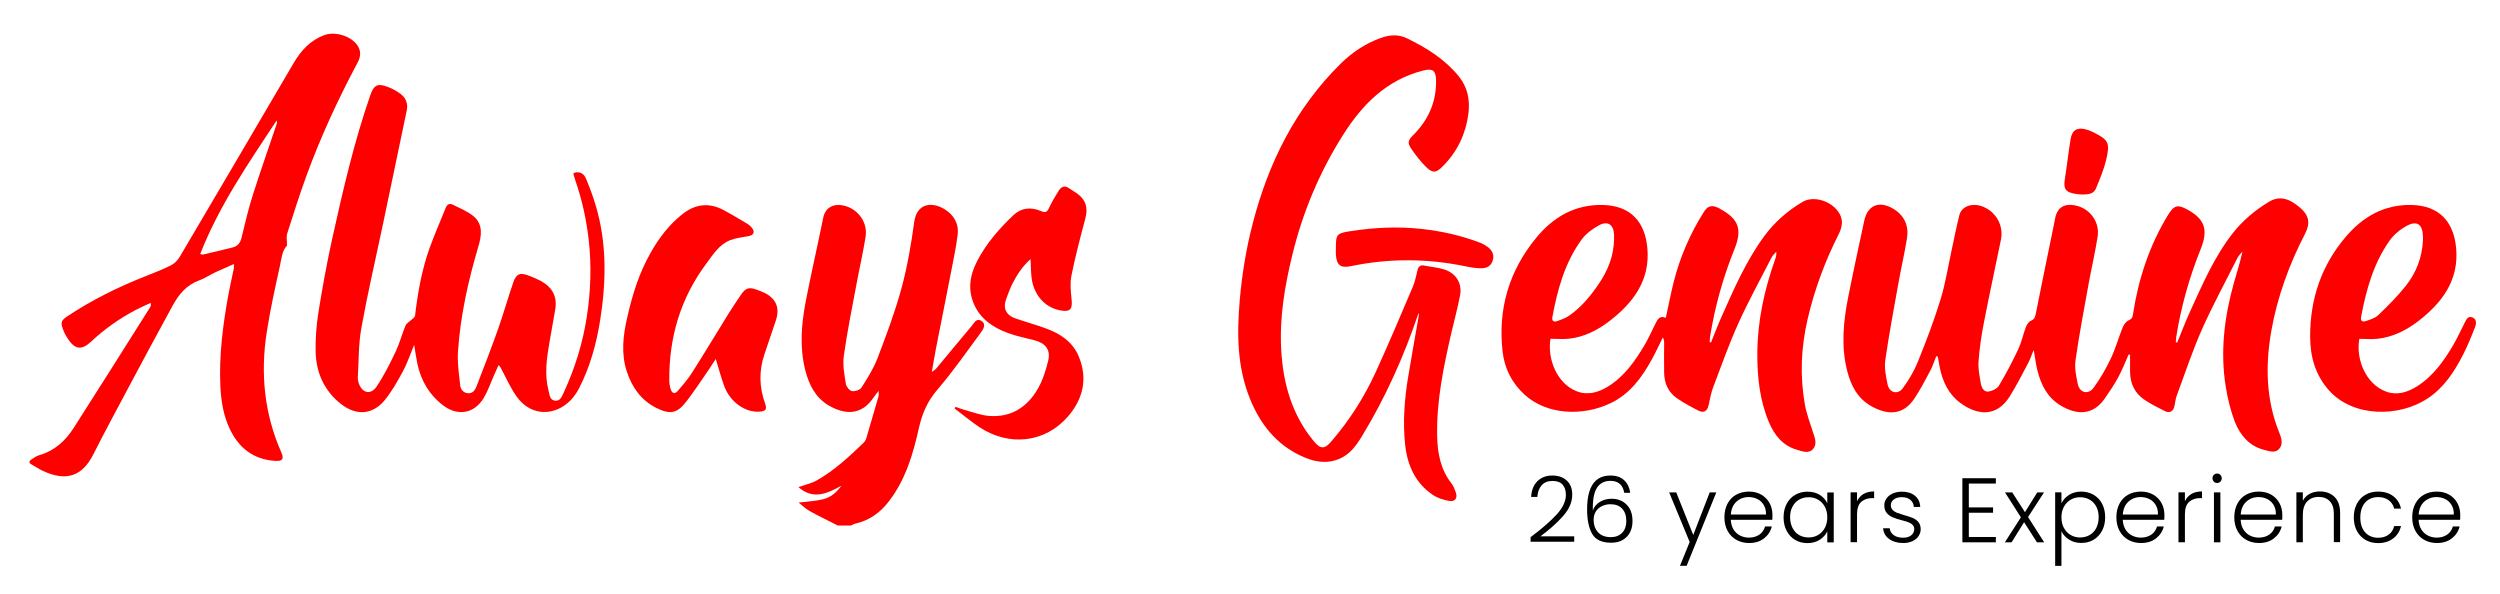 <?xml version="1.0" encoding="utf-8"?>
<!-- Generator: Adobe Illustrator 28.4.1, SVG Export Plug-In . SVG Version: 6.00 Build 0)  -->
<svg version="1.1" id="Layer_1" xmlns="http://www.w3.org/2000/svg" xmlns:xlink="http://www.w3.org/1999/xlink" x="0px" y="0px"
	 viewBox="0 0 314.44 74.77" style="enable-background:new 0 0 314.44 74.77;" xml:space="preserve">
<style type="text/css">
	.st0{fill:#FF0000;}
</style>
<g>
	<path d="M196.59,64.92c0.77-0.87,1.16-1.77,1.16-2.7c0-0.77-0.23-1.36-0.69-1.78c-0.46-0.42-1.06-0.63-1.81-0.63
		c-0.78,0-1.4,0.24-1.88,0.71c-0.48,0.47-0.74,1.13-0.79,1.98h0.78c0.04-0.61,0.22-1.09,0.54-1.46c0.32-0.36,0.77-0.55,1.35-0.55
		c0.6,0,1.03,0.16,1.3,0.48c0.27,0.32,0.4,0.74,0.4,1.27c0,0.81-0.39,1.63-1.16,2.47c-0.77,0.84-1.86,1.79-3.28,2.85v0.58H198v-0.68
		h-4.26C194.86,66.64,195.81,65.79,196.59,64.92z"/>
	<path d="M202.71,62.73c-0.56,0-1.06,0.13-1.49,0.4c-0.43,0.26-0.73,0.63-0.88,1.09c-0.03-1.33,0.14-2.28,0.52-2.87
		c0.38-0.58,0.94-0.87,1.69-0.87c0.99,0,1.57,0.5,1.74,1.5h0.75c-0.08-0.64-0.33-1.17-0.75-1.57c-0.42-0.4-1-0.6-1.74-0.6
		c-1.95,0-2.93,1.42-2.93,4.26c0,1.33,0.22,2.37,0.65,3.1c0.43,0.73,1.22,1.09,2.37,1.09c0.6,0,1.1-0.12,1.5-0.37
		c0.4-0.25,0.7-0.57,0.9-0.98c0.2-0.41,0.29-0.87,0.29-1.37c0-0.87-0.24-1.55-0.71-2.04S203.51,62.73,202.71,62.73z M204.02,67.02
		c-0.35,0.36-0.83,0.54-1.42,0.54c-0.71,0-1.24-0.21-1.61-0.62c-0.37-0.41-0.55-0.93-0.55-1.55c0-0.43,0.1-0.79,0.3-1.09
		c0.2-0.3,0.47-0.52,0.79-0.66c0.32-0.15,0.66-0.22,1.03-0.22c0.64,0,1.13,0.19,1.47,0.56c0.35,0.38,0.52,0.9,0.52,1.56
		C204.55,66.17,204.37,66.66,204.02,67.02z"/>
	<polygon points="212.97,67.29 210.83,61.93 209.94,61.93 212.52,68.17 211.3,71.16 212.14,71.16 215.87,61.93 215.04,61.93 	"/>
	<path d="M221.54,62.22c-0.45-0.26-0.97-0.39-1.57-0.39s-1.13,0.13-1.6,0.39c-0.47,0.26-0.83,0.64-1.09,1.13
		c-0.26,0.49-0.39,1.06-0.39,1.71s0.13,1.22,0.4,1.71c0.26,0.49,0.63,0.86,1.1,1.13c0.47,0.26,1,0.4,1.59,0.4
		c0.76,0,1.39-0.19,1.89-0.58c0.5-0.39,0.83-0.89,0.98-1.5H222c-0.12,0.43-0.35,0.77-0.71,1.02c-0.36,0.25-0.8,0.38-1.32,0.38
		c-0.4,0-0.77-0.09-1.11-0.26c-0.34-0.17-0.61-0.43-0.82-0.76c-0.21-0.34-0.32-0.74-0.35-1.22h5.22c0.02-0.15,0.02-0.36,0.02-0.63
		c0-0.54-0.12-1.03-0.36-1.47S221.99,62.49,221.54,62.22z M217.7,64.72c0.05-0.7,0.28-1.24,0.7-1.62c0.42-0.38,0.93-0.58,1.53-0.58
		c0.4,0,0.77,0.08,1.11,0.25c0.34,0.17,0.6,0.42,0.8,0.75c0.2,0.33,0.29,0.73,0.28,1.2H217.7z"/>
	<path d="M229.83,63.31c-0.19-0.43-0.5-0.78-0.94-1.06c-0.43-0.28-0.95-0.41-1.55-0.41c-0.58,0-1.09,0.13-1.55,0.4
		c-0.46,0.26-0.81,0.64-1.07,1.13c-0.26,0.49-0.39,1.05-0.39,1.7s0.13,1.21,0.39,1.7c0.26,0.49,0.61,0.87,1.07,1.14
		c0.46,0.27,0.97,0.4,1.54,0.4c0.6,0,1.11-0.14,1.55-0.42c0.43-0.28,0.75-0.63,0.95-1.06v1.39h0.81v-6.28h-0.81V63.31z M229.52,66.4
		c-0.21,0.38-0.49,0.68-0.85,0.89c-0.36,0.21-0.75,0.31-1.18,0.31c-0.45,0-0.84-0.1-1.2-0.3c-0.35-0.2-0.63-0.5-0.83-0.89
		c-0.2-0.39-0.31-0.84-0.31-1.35c0-0.52,0.1-0.97,0.31-1.35c0.2-0.38,0.48-0.67,0.83-0.87c0.35-0.2,0.75-0.3,1.2-0.3
		c0.43,0,0.82,0.1,1.18,0.31c0.36,0.21,0.64,0.5,0.85,0.89c0.21,0.38,0.31,0.83,0.31,1.33C229.83,65.57,229.72,66.02,229.52,66.4z"
		/>
	<path d="M233.57,63.04v-1.12h-0.81v6.28h0.81V64.7c0-0.74,0.18-1.26,0.53-1.58c0.35-0.31,0.82-0.47,1.4-0.47h0.22v-0.84
		c-0.53,0-0.98,0.11-1.34,0.32C234.02,62.35,233.75,62.65,233.57,63.04z"/>
	<path d="M240.58,65.15c-0.27-0.12-0.63-0.23-1.08-0.36c-0.38-0.11-0.68-0.21-0.9-0.29c-0.22-0.09-0.41-0.21-0.56-0.37
		c-0.15-0.16-0.22-0.36-0.22-0.6c0-0.28,0.13-0.52,0.38-0.71c0.25-0.19,0.58-0.29,0.99-0.29c0.46,0,0.82,0.11,1.09,0.34
		s0.41,0.52,0.43,0.89h0.81c-0.03-0.6-0.25-1.07-0.67-1.41c-0.41-0.34-0.96-0.51-1.64-0.51c-0.43,0-0.81,0.08-1.15,0.23
		c-0.34,0.15-0.6,0.36-0.78,0.62c-0.18,0.26-0.28,0.54-0.28,0.85c0,0.41,0.1,0.73,0.3,0.97c0.2,0.24,0.45,0.42,0.74,0.55
		c0.29,0.12,0.67,0.25,1.14,0.37c0.36,0.09,0.65,0.18,0.86,0.26c0.21,0.08,0.39,0.19,0.52,0.33c0.14,0.14,0.21,0.31,0.21,0.53
		c0,0.31-0.13,0.56-0.37,0.77c-0.25,0.21-0.59,0.31-1.03,0.31c-0.5,0-0.9-0.11-1.19-0.33c-0.3-0.22-0.46-0.5-0.5-0.86h-0.83
		c0.05,0.58,0.31,1.03,0.77,1.36c0.46,0.33,1.05,0.5,1.77,0.5c0.43,0,0.81-0.08,1.14-0.23c0.33-0.15,0.59-0.36,0.77-0.63
		c0.18-0.26,0.28-0.57,0.28-0.9c-0.01-0.37-0.11-0.66-0.3-0.89C241.08,65.43,240.85,65.26,240.58,65.15z"/>
	<polygon points="246.82,68.21 251.03,68.21 251.03,67.54 247.63,67.54 247.63,64.49 250.68,64.49 250.68,63.82 247.63,63.82 
		247.63,60.82 251.03,60.82 251.03,60.15 246.82,60.15 	"/>
	<polygon points="257.09,61.93 256.24,61.93 254.69,64.42 253.09,61.93 252.18,61.93 254.18,65.07 252.16,68.21 253.01,68.21 
		254.58,65.68 256.2,68.21 257.11,68.21 255.08,65.03 	"/>
	<path d="M263.32,62.23c-0.46-0.26-0.97-0.4-1.54-0.4c-0.6,0-1.12,0.14-1.55,0.42c-0.43,0.28-0.75,0.63-0.95,1.05v-1.38h-0.79v9.25
		h0.79v-4.35c0.2,0.42,0.52,0.77,0.96,1.05c0.44,0.28,0.95,0.42,1.54,0.42c0.57,0,1.08-0.13,1.54-0.4c0.46-0.27,0.81-0.65,1.07-1.14
		c0.26-0.49,0.39-1.06,0.39-1.7s-0.13-1.21-0.39-1.7C264.14,62.87,263.78,62.5,263.32,62.23z M263.66,66.41
		c-0.2,0.39-0.48,0.68-0.84,0.89c-0.35,0.2-0.75,0.3-1.2,0.3c-0.43,0-0.82-0.1-1.18-0.31c-0.36-0.21-0.64-0.5-0.85-0.89
		c-0.21-0.38-0.31-0.83-0.31-1.33c0-0.51,0.1-0.95,0.31-1.33c0.21-0.38,0.49-0.68,0.85-0.89c0.36-0.21,0.75-0.31,1.18-0.31
		c0.45,0,0.84,0.1,1.2,0.3s0.63,0.49,0.84,0.87c0.2,0.38,0.3,0.83,0.3,1.35C263.96,65.57,263.86,66.02,263.66,66.41z"/>
	<path d="M270.84,62.22c-0.45-0.26-0.97-0.39-1.57-0.39s-1.13,0.13-1.6,0.39c-0.47,0.26-0.83,0.64-1.09,1.13
		c-0.26,0.49-0.39,1.06-0.39,1.71s0.13,1.22,0.4,1.71c0.26,0.49,0.63,0.86,1.1,1.13c0.47,0.26,1,0.4,1.59,0.4
		c0.76,0,1.39-0.19,1.89-0.58c0.5-0.39,0.83-0.89,0.98-1.5h-0.85c-0.12,0.43-0.35,0.77-0.71,1.02c-0.36,0.25-0.8,0.38-1.32,0.38
		c-0.4,0-0.77-0.09-1.11-0.26c-0.34-0.17-0.61-0.43-0.82-0.76c-0.21-0.34-0.32-0.74-0.35-1.22h5.22c0.02-0.15,0.02-0.36,0.02-0.63
		c0-0.54-0.12-1.03-0.36-1.47C271.64,62.84,271.29,62.49,270.84,62.22z M267,64.72c0.05-0.7,0.28-1.24,0.7-1.62
		c0.42-0.38,0.93-0.58,1.53-0.58c0.4,0,0.77,0.08,1.11,0.25c0.34,0.17,0.6,0.42,0.8,0.75c0.2,0.33,0.29,0.73,0.28,1.2H267z"/>
	<path d="M274.81,63.04v-1.12H274v6.28h0.81V64.7c0-0.74,0.18-1.26,0.53-1.58c0.35-0.31,0.82-0.47,1.4-0.47h0.22v-0.84
		c-0.53,0-0.98,0.11-1.34,0.32C275.26,62.35,274.99,62.65,274.81,63.04z"/>
	<path d="M278.86,59.56c-0.16,0-0.3,0.06-0.41,0.17c-0.12,0.11-0.17,0.25-0.17,0.42c0,0.17,0.06,0.31,0.17,0.43s0.25,0.17,0.41,0.17
		c0.16,0,0.3-0.06,0.41-0.17c0.12-0.12,0.17-0.26,0.17-0.43c0-0.17-0.06-0.31-0.17-0.42C279.16,59.61,279.02,59.56,278.86,59.56z"/>
	<rect x="278.46" y="61.93" width="0.81" height="6.28"/>
	<path d="M285.67,62.22c-0.45-0.26-0.97-0.39-1.57-0.39s-1.13,0.13-1.6,0.39c-0.47,0.26-0.83,0.64-1.09,1.13
		c-0.26,0.49-0.39,1.06-0.39,1.71s0.13,1.22,0.4,1.71c0.26,0.49,0.63,0.86,1.1,1.13c0.47,0.26,1,0.4,1.59,0.4
		c0.76,0,1.39-0.19,1.89-0.58c0.5-0.39,0.83-0.89,0.98-1.5h-0.85c-0.12,0.43-0.35,0.77-0.71,1.02c-0.36,0.25-0.8,0.38-1.32,0.38
		c-0.4,0-0.77-0.09-1.11-0.26c-0.34-0.17-0.61-0.43-0.82-0.76c-0.21-0.34-0.32-0.74-0.35-1.22h5.22c0.02-0.15,0.02-0.36,0.02-0.63
		c0-0.54-0.12-1.03-0.36-1.47C286.47,62.84,286.12,62.49,285.67,62.22z M281.83,64.72c0.05-0.7,0.28-1.24,0.7-1.62
		c0.42-0.38,0.93-0.58,1.53-0.58c0.4,0,0.77,0.08,1.11,0.25c0.34,0.17,0.6,0.42,0.8,0.75c0.2,0.33,0.29,0.73,0.28,1.2H281.83z"/>
	<path d="M291.78,61.81c-0.48,0-0.9,0.1-1.28,0.3c-0.38,0.2-0.66,0.5-0.86,0.88v-1.07h-0.81v6.28h0.81v-3.43
		c0-0.74,0.18-1.31,0.54-1.69c0.36-0.38,0.84-0.58,1.45-0.58c0.59,0,1.06,0.18,1.4,0.54c0.34,0.36,0.51,0.88,0.51,1.56v3.59h0.79
		v-3.68c0-0.88-0.24-1.55-0.71-2.02C293.15,62.04,292.54,61.81,291.78,61.81z"/>
	<path d="M297.96,62.81c0.34-0.19,0.72-0.29,1.14-0.29c0.53,0,0.97,0.13,1.33,0.39c0.36,0.26,0.59,0.61,0.7,1.06h0.86
		c-0.15-0.66-0.47-1.18-0.97-1.56c-0.5-0.38-1.14-0.58-1.92-0.58c-0.59,0-1.12,0.13-1.58,0.4c-0.46,0.26-0.82,0.64-1.08,1.13
		c-0.26,0.49-0.39,1.06-0.39,1.71s0.13,1.22,0.39,1.71c0.26,0.49,0.62,0.86,1.08,1.13c0.46,0.26,0.99,0.4,1.58,0.4
		c0.77,0,1.4-0.2,1.91-0.59c0.51-0.39,0.83-0.91,0.98-1.55h-0.86c-0.11,0.46-0.34,0.82-0.7,1.08c-0.36,0.26-0.8,0.39-1.33,0.39
		c-0.42,0-0.8-0.1-1.14-0.29c-0.34-0.19-0.6-0.48-0.8-0.86c-0.2-0.38-0.29-0.85-0.29-1.4c0-0.55,0.1-1.02,0.29-1.4
		C297.35,63.29,297.62,63,297.96,62.81z"/>
	<path d="M308.05,62.22c-0.45-0.26-0.97-0.39-1.57-0.39s-1.13,0.13-1.6,0.39c-0.47,0.26-0.83,0.64-1.09,1.13
		c-0.26,0.49-0.39,1.06-0.39,1.71s0.13,1.22,0.4,1.71c0.26,0.49,0.63,0.86,1.1,1.13c0.47,0.26,1,0.4,1.59,0.4
		c0.76,0,1.39-0.19,1.89-0.58c0.5-0.39,0.83-0.89,0.98-1.5h-0.85c-0.12,0.43-0.35,0.77-0.71,1.02c-0.36,0.25-0.8,0.38-1.32,0.38
		c-0.4,0-0.77-0.09-1.11-0.26c-0.34-0.17-0.61-0.43-0.82-0.76c-0.21-0.34-0.32-0.74-0.35-1.22h5.22c0.02-0.15,0.02-0.36,0.02-0.63
		c0-0.54-0.12-1.03-0.36-1.47C308.85,62.84,308.5,62.49,308.05,62.22z M304.21,64.72c0.05-0.7,0.28-1.24,0.7-1.62
		c0.42-0.38,0.93-0.58,1.53-0.58c0.4,0,0.77,0.08,1.11,0.25c0.34,0.17,0.6,0.42,0.8,0.75c0.2,0.33,0.29,0.73,0.28,1.2H304.21z"/>
	<path class="st0" d="M123.44,40.36c-0.62-0.4-0.91,0.26-1.23,0.64c-1.5,1.78-2.98,3.58-4.47,5.37c-0.11,0.13-0.27,0.21-0.54,0.42
		c0.19-1.09,0.34-2.02,0.52-2.95c0.65-3.31,1.32-6.62,1.96-9.93c0.28-1.45,0.59-2.91,0.77-4.38c0.17-1.42-0.49-2.54-1.72-3.26
		c-1.5-0.88-3.41-0.78-3.75,1.69c-0.38,2.8-0.86,5.6-1.6,8.32c-0.81,2.98-1.91,5.89-3.01,8.78c-0.5,1.3-1.27,2.52-2.02,3.7
		c-0.19,0.29-0.82,0.5-1.18,0.43c-0.32-0.06-0.73-0.55-0.78-0.9c-0.18-1.16-0.42-2.37-0.26-3.51c0.42-3,1.02-5.97,1.58-8.95
		c0.37-2.02,0.84-4.02,1.16-6.04c0.28-1.77-0.88-3.44-2.62-3.9c-1.3-0.35-2.43,0.12-2.71,1.51c-0.71,3.53-1.53,7.04-2.21,10.58
		c-0.54,2.84-0.77,5.71-0.05,8.56c0.46,1.81,1.25,3.45,2.94,4.45c2.04,1.2,4.13,1.27,5.63-0.96c0.17-0.25,0.37-0.49,0.66-0.87
		c0,0.35,0.04,0.52-0.01,0.68c-0.5,1.75-1.01,3.5-1.53,5.25c-0.06,0.21-0.18,0.44-0.34,0.59c-1.83,1.76-3.68,3.49-5.91,4.75
		c-0.7,0.39-1.52,0.56-2.3,0.83c1.8,1.62,3.59,0.86,5.4-0.17c-0.6,0.87-1.37,1.49-2.35,1.72c-0.95,0.22-1.94,0.27-3.02,0.4
		c0.48,0.38,0.88,0.79,1.37,1.06c1.17,0.65,2.37,1.22,3.56,1.83c0.55,0,1.1,0,1.65,0c0.18-0.08,0.36-0.2,0.55-0.24
		c1.75-0.39,3.1-1.36,4.19-2.76c2.13-2.75,3.08-5.99,3.81-9.28c0.41-1.82,1.08-3.37,2.32-4.81c1.96-2.28,3.68-4.76,5.47-7.18
		C123.7,41.38,124.07,40.77,123.44,40.36z"/>
	<path class="st0" d="M284.83,56.6c0.65,0.16,1.37,0.43,1.86-0.17c0.51-0.61,0.24-1.38-0.02-2.03c-1.68-4.17-1.75-8.47-0.99-12.8
		c0.76-4.28,2.25-8.35,4.25-12.22c0.69-1.33,0.48-2.32-0.66-3.28c-0.29-0.25-0.61-0.48-0.94-0.68c-0.98-0.59-1.96-0.65-2.97-0.03
		c-1.75,1.07-3.31,2.37-4.57,3.99c-2.33,3-3.81,6.47-5.37,9.89c-0.57,1.25-1.06,2.55-1.58,3.82c-0.06-0.02-0.12-0.03-0.18-0.05
		c0.02-0.22,0.03-0.44,0.06-0.66c0.6-3.8,1.64-7.48,3.07-11.04c0.97-2.41,0.55-3.76-1.65-4.97c-1.25-0.69-1.7-0.56-2.45,0.66
		c-2.35,3.85-3.73,8.05-4.41,12.49c-0.05,0.36-0.12,0.58-0.52,0.76c-0.33,0.14-0.63,0.53-0.77,0.88c-0.52,1.28-0.89,2.64-1.48,3.89
		c-0.61,1.29-1.33,2.55-2.17,3.7c-0.69,0.95-1.78,0.67-2.01-0.47c-0.2-0.97-0.42-2.01-0.28-2.97c0.46-3.22,1.07-6.43,1.65-9.63
		c0.36-1.97,0.82-3.93,1.13-5.91c0.28-1.75-0.84-3.4-2.55-3.87c-1.27-0.35-2.45-0.08-2.78,1.49c-0.08,0.4-0.16,0.81-0.24,1.21
		c-0.73,3.57-1.47,7.14-2.18,10.72c-0.09,0.46-0.15,0.84-0.68,1.05c-0.26,0.1-0.48,0.48-0.6,0.78c-0.34,0.92-0.54,1.89-0.95,2.77
		c-0.74,1.56-1.54,3.1-2.43,4.58c-0.23,0.39-0.86,0.69-1.34,0.75c-0.57,0.07-0.85-0.52-0.94-1.01c-0.16-0.92-0.35-1.86-0.29-2.77
		c0.12-1.61,0.35-3.22,0.66-4.81c0.68-3.51,1.44-7.01,2.16-10.52c0.38-1.86-0.73-3.69-2.53-4.24c-1.23-0.38-2.44,0.11-2.7,1.16
		c-0.36,1.44-0.65,2.89-0.96,4.34c-0.46,2.09-0.78,4.23-1.41,6.27c-0.81,2.65-1.81,5.25-2.85,7.83c-0.47,1.17-1.14,2.29-1.88,3.31
		c-0.63,0.88-1.71,0.61-1.93-0.46c-0.2-0.99-0.43-2.05-0.29-3.03c0.46-3.22,1.07-6.43,1.64-9.63c0.34-1.91,0.78-3.8,1.09-5.71
		c0.25-1.56-0.3-2.84-1.67-3.69c-1.8-1.11-3.29-0.5-3.71,1.49c-0.67,3.19-1.38,6.37-2.01,9.57c-0.61,3.09-0.92,6.19-0.13,9.3
		c0.46,1.82,1.29,3.44,2.99,4.41c2.05,1.17,4.03,1.22,5.46-0.93c0.74-1.11,1.36-2.31,1.99-3.49c0.31-0.58,0.51-1.22,0.76-1.83
		c0.06,0.01,0.12,0.01,0.19,0.02c0.08,0.46,0.16,0.92,0.25,1.38c0.36,1.77,1.1,3.36,2.58,4.46c2.09,1.55,4.55,1.87,6.23-0.82
		c0.84-1.35,1.56-2.77,2.31-4.18c0.25-0.48,0.43-1,0.7-1.66c0.18,1,0.27,1.79,0.46,2.56c0.45,1.82,1.26,3.44,2.94,4.44
		c2.07,1.23,4.06,1.23,5.53-0.88c0.61-0.88,1.21-1.77,1.72-2.71c0.49-0.91,0.86-1.88,1.28-2.82c0.06,0,0.12,0.01,0.19,0.01
		c0,0.74-0.01,1.47,0,2.21c0.03,1.47,0.61,2.67,1.84,3.48c0.81,0.54,1.69,0.99,2.57,1.42c0.58,0.28,1.02,0.01,1.17-0.63
		c0.1-0.44,0.13-0.91,0.29-1.33c1.03-2.77,1.96-5.59,3.15-8.29c1.37-3.07,2.98-6.04,4.5-9.05c0.14-0.29,0.4-0.52,0.61-0.77
		c-0.29,1.37-0.71,2.66-1.08,3.96c-1.2,4.29-1.73,8.64-1.01,13.06c0.24,1.5,0.61,3,1.15,4.42C281.78,54.75,282.91,56.13,284.83,56.6
		z"/>
	<path class="st0" d="M226.72,25.39c-1.89,1.12-3.52,2.54-4.82,4.31c-2.31,3.15-3.84,6.71-5.42,10.25
		c-0.46,1.03-0.85,2.08-1.27,3.12c-0.06-0.01-0.12-0.03-0.18-0.04c0.02-0.26,0.03-0.51,0.07-0.77c0.61-3.77,1.64-7.43,3.07-10.97
		c0.97-2.41,0.52-3.74-1.76-4.98c-0.06-0.03-0.11-0.08-0.17-0.11c-0.92-0.46-1.43-0.36-1.97,0.51c-1.71,2.72-2.97,5.64-3.76,8.76
		c-0.37,1.48-0.66,2.98-0.99,4.51c-0.8-0.36-1.05,0.24-1.32,0.76c-0.45,0.87-0.83,1.78-1.33,2.62c-1.2,2.03-2.55,3.97-4.61,5.25
		c-1.23,0.76-2.57,1.15-3.98,0.59c-2.48-0.99-3.68-4.08-3.27-6.59c0.83,0,1.61,0.07,2.36-0.01c1.91-0.22,3.59-1.08,5.08-2.23
		c2.99-2.31,5.11-5.13,4.75-9.16c-0.29-3.23-2.03-5.34-5.59-5.43c-3.53-0.08-6.27,1.53-8.41,4.15c-3.4,4.15-4.82,8.95-4.21,14.29
		c0.24,2.12,1.17,3.97,2.78,5.43c2.81,2.55,7.3,2.72,10.76,1.08c2.48-1.17,4-3.27,5.26-5.58c0.48-0.88,0.9-1.8,1.35-2.7
		c0.15,0.23,0.17,0.44,0.17,0.65c0,1.28-0.03,2.56,0,3.83c0.03,1.27,0.51,2.39,1.57,3.13c0.85,0.6,1.78,1.09,2.71,1.57
		c0.72,0.37,1.15,0.09,1.32-0.7c0.16-0.73,0.29-1.49,0.55-2.18c1.02-2.7,1.99-5.44,3.18-8.07c1.27-2.82,2.77-5.54,4.18-8.29
		c0.14-0.27,0.39-0.49,0.59-0.73c0.04,0.37-0.03,0.65-0.13,0.93c-1.37,3.85-2.24,7.81-2.25,11.91c-0.01,2.93,0.3,5.84,1.45,8.58
		c0.68,1.62,1.72,2.97,3.53,3.49c0.69,0.2,1.51,0.55,2.06-0.13c0.53-0.65,0.16-1.43-0.07-2.16c-0.35-1.13-0.79-2.25-0.99-3.41
		c-0.64-3.57-0.48-7.14,0.33-10.67c0.87-3.77,2.21-7.37,3.96-10.82c0.26-0.5,0.43-1.16,0.35-1.7
		C231.33,25.69,228.43,24.38,226.72,25.39z M195.25,39.89c0.64-3.48,1.57-6.86,3.68-9.76c0.54-0.74,1.37-1.35,2.18-1.79
		c1.1-0.6,1.82-0.11,1.9,1.13c0.01,0.2,0,0.41,0,0.62c-0.03,2.08-0.77,3.92-1.92,5.61c-1.03,1.52-2.19,2.93-3.71,3.99
		c-0.47,0.33-1.05,0.53-1.6,0.72C195.4,40.52,195.17,40.34,195.25,39.89z"/>
	<path class="st0" d="M181.65,33.89c-0.82-0.26-1.7-0.32-2.54-0.49c-0.49-0.1-0.71,0.14-0.82,0.58c-0.17,0.68-0.3,1.39-0.57,2.04
		c-1.54,3.62-3.07,7.25-4.71,10.83c-1.44,3.14-3.3,6.04-5.56,8.67c-0.85,1-1.37,0.98-2.2-0.02c-2.75-3.32-3.86-7.24-4.1-11.45
		c-0.24-4.1,0.44-8.09,1.41-12.05c1.31-5.36,3.42-10.38,6.37-15.04c2.42-3.82,5.46-6.9,10.04-8.08c1.21-0.31,1.62-0.04,1.65,1.19
		c0.06,2.73-0.96,5.02-2.88,6.93c-0.65,0.65-0.75,0.96-0.22,1.73c0.56,0.82,1.18,1.62,1.89,2.31c0.81,0.78,1.23,0.7,2.03-0.1
		c1.85-1.84,2.91-4.07,3.25-6.64c0.22-1.69-0.09-3.29-1.17-4.65c-1.75-2.18-4.07-3.62-6.55-4.83c-1.09-0.53-2.19-0.45-3.32-0.04
		c-1.93,0.7-3.59,1.81-5.03,3.23c-5.7,5.63-9.11,12.52-11.08,20.19c-0.81,3.14-1.33,6.33-1.61,9.57c-0.37,4.24-0.33,8.44,1.32,12.47
		c1.27,3.09,3.23,5.6,6.33,7.07c1.55,0.74,3.15,1.11,4.83,0.42c1.37-0.56,2.18-1.69,2.91-2.9c2.97-4.88,5.28-10.06,7.11-15.48
		c0.01,0.13,0.04,0.27,0.01,0.4c-0.44,2.54-0.9,5.07-1.32,7.62c-0.47,2.82-0.69,5.67-0.39,8.52c0.27,2.6,1.27,4.87,3.51,6.37
		c0.6,0.4,1.36,0.64,2.08,0.75c0.72,0.11,1.04-0.41,0.78-1.09c-0.14-0.38-0.28-0.79-0.53-1.11c-1.39-1.76-1.77-3.84-1.81-5.98
		c-0.09-4.37,0.79-8.62,1.76-12.85c0.37-1.62,0.82-3.23,1.13-4.86C183.91,35.62,183.13,34.36,181.65,33.89z"/>
	<path class="st0" d="M73.72,22.5c-0.31-0.76-0.9-0.99-1.58-0.73c0,0.06-0.01,0.13,0,0.19c0.08,0.26,0.16,0.52,0.24,0.78
		c0.84,2.42,1.38,4.91,1.67,7.46c0.36,3.22,0.25,6.42-0.24,9.62c-0.51,3.34-1.5,6.52-2.92,9.58c-0.22,0.47-0.43,1.07-1.07,1
		c-0.68-0.08-0.7-0.76-0.83-1.28c-0.53-2.07-0.22-4.13,0.14-6.18c0.24-1.35,0.48-2.69,0.71-4.04c0.27-1.63-0.4-2.79-1.82-3.56
		c-0.46-0.25-0.94-0.45-1.43-0.64c-1.18-0.47-1.66-0.29-2.05,0.87c-0.66,1.92-1.21,3.87-1.88,5.78c-0.87,2.44-1.8,4.87-2.74,7.28
		c-0.17,0.43-0.46,0.88-1.06,0.83c-0.6-0.05-0.92-0.49-0.98-1c-0.15-1.4-0.37-2.81-0.28-4.2c0.3-4.5,1.27-8.88,2.55-13.2
		c0.41-1.37,0.66-2.82-0.6-3.87c-0.75-0.63-1.72-0.99-2.61-1.45c-0.41-0.21-0.7-0.02-0.87,0.38c-0.7,1.73-1.45,3.44-2.08,5.2
		c-0.96,2.72-1.45,5.55-1.79,8.41c-0.02,0.17-0.27,0.32-0.42,0.47c-0.26,0.25-0.65,0.45-0.78,0.76c-0.44,1.05-0.72,2.17-1.2,3.19
		c-0.73,1.53-1.49,3.08-2.44,4.48c-0.75,1.11-1.86,0.8-2.26-0.5c-0.06-0.19-0.11-0.41-0.1-0.61c0.13-2.09,0.08-4.21,0.45-6.26
		c0.76-4.24,1.74-8.44,2.63-12.65c1.03-4.91,2.06-9.82,3.08-14.73c0.17-0.83-0.1-1.57-0.77-2.06c-0.51-0.38-1.08-0.7-1.67-0.91
		c-1.26-0.46-1.71-0.2-2.15,1.08c-2.05,5.91-3.45,12-4.8,18.1c-0.67,3.05-1.23,6.13-1.72,9.21c-0.26,1.64-0.39,3.32-0.35,4.97
		c0.07,2.65,1.1,4.93,3.25,6.59c1.84,1.42,3.87,1.32,5.37-0.45c0.94-1.12,1.67-2.44,2.37-3.73c0.54-1,0.9-2.11,1.4-3.31
		c0.15,0.9,0.25,1.65,0.41,2.4c0.46,2.13,1.5,3.91,3.25,5.23c1.85,1.39,3.91,1.02,5.1-0.96c0.51-0.85,0.83-1.82,1.24-2.73
		c0.2-0.46,0.4-0.91,0.6-1.37c0.23,0.15,0.25,0.25,0.3,0.35c0.67,1.23,1.23,2.56,2.06,3.68c1.3,1.75,3.24,2.26,5.04,1.52
		c1.26-0.52,2.14-1.49,2.75-2.67c1.38-2.68,2.17-5.58,2.64-8.52c0.77-4.83,0.87-9.68-0.55-14.44C74.59,24.7,74.17,23.59,73.72,22.5z
		"/>
	<path class="st0" d="M45.08,5.91c-0.67-1.27-2.8-2.03-4.27-1.5c-1.77,0.65-2.94,1.93-3.87,3.51c-4.77,8.14-9.55,16.28-14.35,24.41
		c-0.25,0.42-0.66,0.83-1.1,1.05c-1.04,0.52-2.13,0.94-3.21,1.37c-3.43,1.35-6.71,2.98-9.78,5.01c-0.82,0.54-0.9,0.8-0.56,1.7
		c0.15,0.4,0.35,0.79,0.59,1.15c0.91,1.37,1.75,1.47,2.95,0.34c1.66-1.56,3.5-2.85,5.5-3.92c0.64-0.34,1.32-0.63,1.98-0.94
		c0.04,0.28,0,0.44-0.08,0.56c-3.19,5.05-6.37,10.11-9.59,15.14c-1.04,1.63-2.41,2.91-4.35,3.46c-0.36,0.1-0.69,0.35-1.01,0.56
		c-0.31,0.2-0.31,0.42,0.04,0.61c0.48,0.26,0.93,0.58,1.43,0.81c2.86,1.32,4.9,0.77,6.35-2.1c1.37-2.73,2.83-5.41,4.26-8.11
		c1.89-3.54,3.78-7.08,5.71-10.59c0.77-1.4,1.74-2.6,3.35-3.17c0.7-0.25,1.33-0.69,2.01-1.01c0.75-0.35,1.51-0.67,2.34-1.04
		c0,0.26,0.02,0.39,0,0.52c-0.22,1.07-0.47,2.14-0.67,3.21c-0.71,3.87-1.22,7.76-1.03,11.7c0.09,1.8,0.38,3.59,1.15,5.25
		c1.15,2.45,3.01,3.92,5.77,4.08c0.9,0.05,1.1-0.26,0.75-1.05c-2.15-4.86-2.65-9.93-1.84-15.14c0.43-2.77,1.03-5.51,1.64-8.25
		c0.21-0.95,0.27-2.01,0.91-2.64c0-0.64-0.11-1.11,0.02-1.51c0.78-2.45,1.56-4.91,2.44-7.32c1.76-4.82,3.91-9.47,6.32-14
		C45.26,7.39,45.49,6.69,45.08,5.91z M34.81,15.56c-1.02,3.04-2.09,6.06-3.06,9.12c-0.54,1.71-0.94,3.47-1.37,5.22
		c-0.15,0.61-0.46,1.05-1.07,1.21c-1.26,0.32-2.52,0.61-3.79,0.91c-0.06,0.01-0.13-0.02-0.34-0.07c2.39-6.1,6.06-11.41,9.62-16.81
		C34.82,15.28,34.86,15.43,34.81,15.56z"/>
	<path class="st0" d="M310.94,39.91c-0.55-0.2-0.75,0.31-0.94,0.68c-0.48,0.91-0.88,1.85-1.4,2.74c-1.2,2.04-2.54,3.96-4.59,5.26
		c-1.19,0.75-2.5,1.16-3.85,0.68c-2.63-0.93-3.88-4.17-3.41-6.65c0.78,0,1.55,0.07,2.31-0.01c1.94-0.22,3.64-1.09,5.14-2.25
		c2.98-2.31,5.1-5.14,4.72-9.18c-0.3-3.21-2.04-5.32-5.61-5.4c-3.42-0.07-6.09,1.46-8.23,3.96c-3.1,3.61-4.53,7.86-4.52,12.6
		c0,2.51,0.65,4.82,2.36,6.75c3.06,3.43,8.82,3.4,12.41,1.03c2.08-1.37,3.37-3.38,4.47-5.52c0.58-1.13,1.06-2.32,1.52-3.51
		C311.48,40.66,311.49,40.1,310.94,39.91z M296.97,39.86c0.64-3.4,1.55-6.72,3.58-9.59c0.52-0.73,1.28-1.38,2.07-1.82
		c1.38-0.77,2.09-0.27,2.13,1.32c0,0.14,0,0.27,0,0.41c-0.09,2.15-0.83,4.08-2.13,5.74c-1.05,1.33-2.27,2.54-3.5,3.72
		c-0.4,0.39-1.03,0.56-1.58,0.75C297.13,40.53,296.88,40.35,296.97,39.86z"/>
	<path class="st0" d="M96.25,36.88c-0.34-0.18-0.71-0.31-1.07-0.44c-0.96-0.36-1.4-0.23-1.98,0.63c-0.5,0.74-1,1.47-1.47,2.22
		c-1.59,2.56-3.13,5.14-4.75,7.68c-0.5,0.78-1.13,1.49-1.73,2.2c-0.35,0.41-0.71,0.32-0.88-0.17c-0.12-0.36-0.18-0.75-0.19-1.13
		c-0.05-5.41,1.41-10.36,4.66-14.72c0.85-1.14,1.63-2.43,3.05-2.96c0.71-0.27,1.5-0.35,2.26-0.49c0.66-0.12,0.84-0.54,0.41-1.06
		c-0.16-0.19-0.35-0.37-0.56-0.49c-1-0.59-1.99-1.2-3.02-1.74c-1.86-0.99-3.6-0.73-5.22,0.58c-1.65,1.32-2.89,2.97-3.92,4.79
		c-1.46,2.56-2.32,5.34-2.96,8.19c-0.51,2.24-0.78,4.51-0.04,6.76c0.66,1.99,1.79,3.63,3.74,4.59c1.69,0.83,2.55,0.7,3.7-0.76
		c0.97-1.24,1.82-2.56,2.72-3.85c0.34-0.5,0.67-1.01,1.03-1.56c0.39,1.26,0.68,2.41,1.1,3.51c0.75,1.93,2.59,3.21,4.33,3.12
		c0.85-0.04,1.05-0.27,0.76-1.06c-0.73-2.05-0.77-4.11-0.07-6.17c0.47-1.4,0.94-2.81,1.42-4.2C98.1,38.8,97.67,37.63,96.25,36.88z"
		/>
	<path class="st0" d="M135.52,24.37c-0.33-0.24-0.7-0.44-1.03-0.68c-0.6-0.42-1.04-0.2-1.36,0.34c-0.42,0.7-0.86,1.4-1.2,2.15
		c-0.24,0.53-0.49,0.59-0.99,0.37c-1.26-0.54-2.49-0.43-3.5,0.53c-1.77,1.69-3.38,3.53-4.52,5.72c-0.94,1.8-1.25,3.66-0.36,5.58
		c0.84,1.82,2.41,2.84,4.2,3.5c1.08,0.4,2.23,0.64,3.36,0.92c1.37,0.35,2.05,1.2,1.72,2.55c-0.29,1.2-0.67,2.43-1.28,3.5
		c-1.34,2.36-3.39,3.69-6.2,3.46c-1.03-0.09-2.03-0.48-3.04-0.75c-0.39-0.1-0.76-0.26-1.14-0.39c-0.04,0.07-0.07,0.14-0.11,0.21
		c1.03,0.78,2.02,1.61,3.09,2.33c3.78,2.51,8.32,1.99,11.2-1.37c1.87-2.18,2.46-4.71,1.34-7.46c-0.77-1.89-2.34-2.92-4.18-3.58
		c-1.22-0.44-2.47-0.8-3.7-1.21c-1.3-0.43-1.72-1.29-1.24-2.56c0.24-0.64,0.47-1.28,0.78-1.89c0.56-1.09,1.22-2.12,2.26-3.05
		c0.04,0.85,0.04,1.53,0.11,2.2c0.22,2.21,1.61,3.85,3.57,4.24c1.28,0.26,1.62-0.11,1.48-1.38c-0.11-0.99-0.21-2.03-0.02-2.98
		c0.49-2.43,1.12-4.83,1.76-7.23C136.85,26.16,136.6,25.17,135.52,24.37z"/>
	<path class="st0" d="M187.1,31.05c-0.27-0.2-0.57-0.38-0.89-0.5c-2.4-0.93-4.89-1.48-7.44-1.76c-2.97-0.32-5.93-0.18-8.88,0.28
		c-1.75,0.27-1.87,0.36-1.87,2.15c0,0.27-0.02,0.55,0,0.82c0.1,1.31,0.59,1.71,1.87,1.44c4.79-1,9.57-0.98,14.35,0
		c0.67,0.14,1.35,0.26,2.03,0.26c0.63,0.01,1.23-0.21,1.46-0.91C187.97,32.15,187.76,31.54,187.1,31.05z"/>
	<path class="st0" d="M261.22,24.41c0.23,0.03,0.45,0.04,0.56,0.05c1.11,0.02,1.59-0.15,1.86-0.8c0.47-1.16,0.97-2.32,1.26-3.53
		c0.52-2.19,0.3-2.53-1.6-3.49c-0.28-0.14-0.58-0.27-0.89-0.35c-1.13-0.32-1.79,0.05-1.98,1.21c-0.27,1.62-0.44,3.25-0.7,4.87
		C259.49,23.8,259.77,24.21,261.22,24.41z"/>
</g>
</svg>
